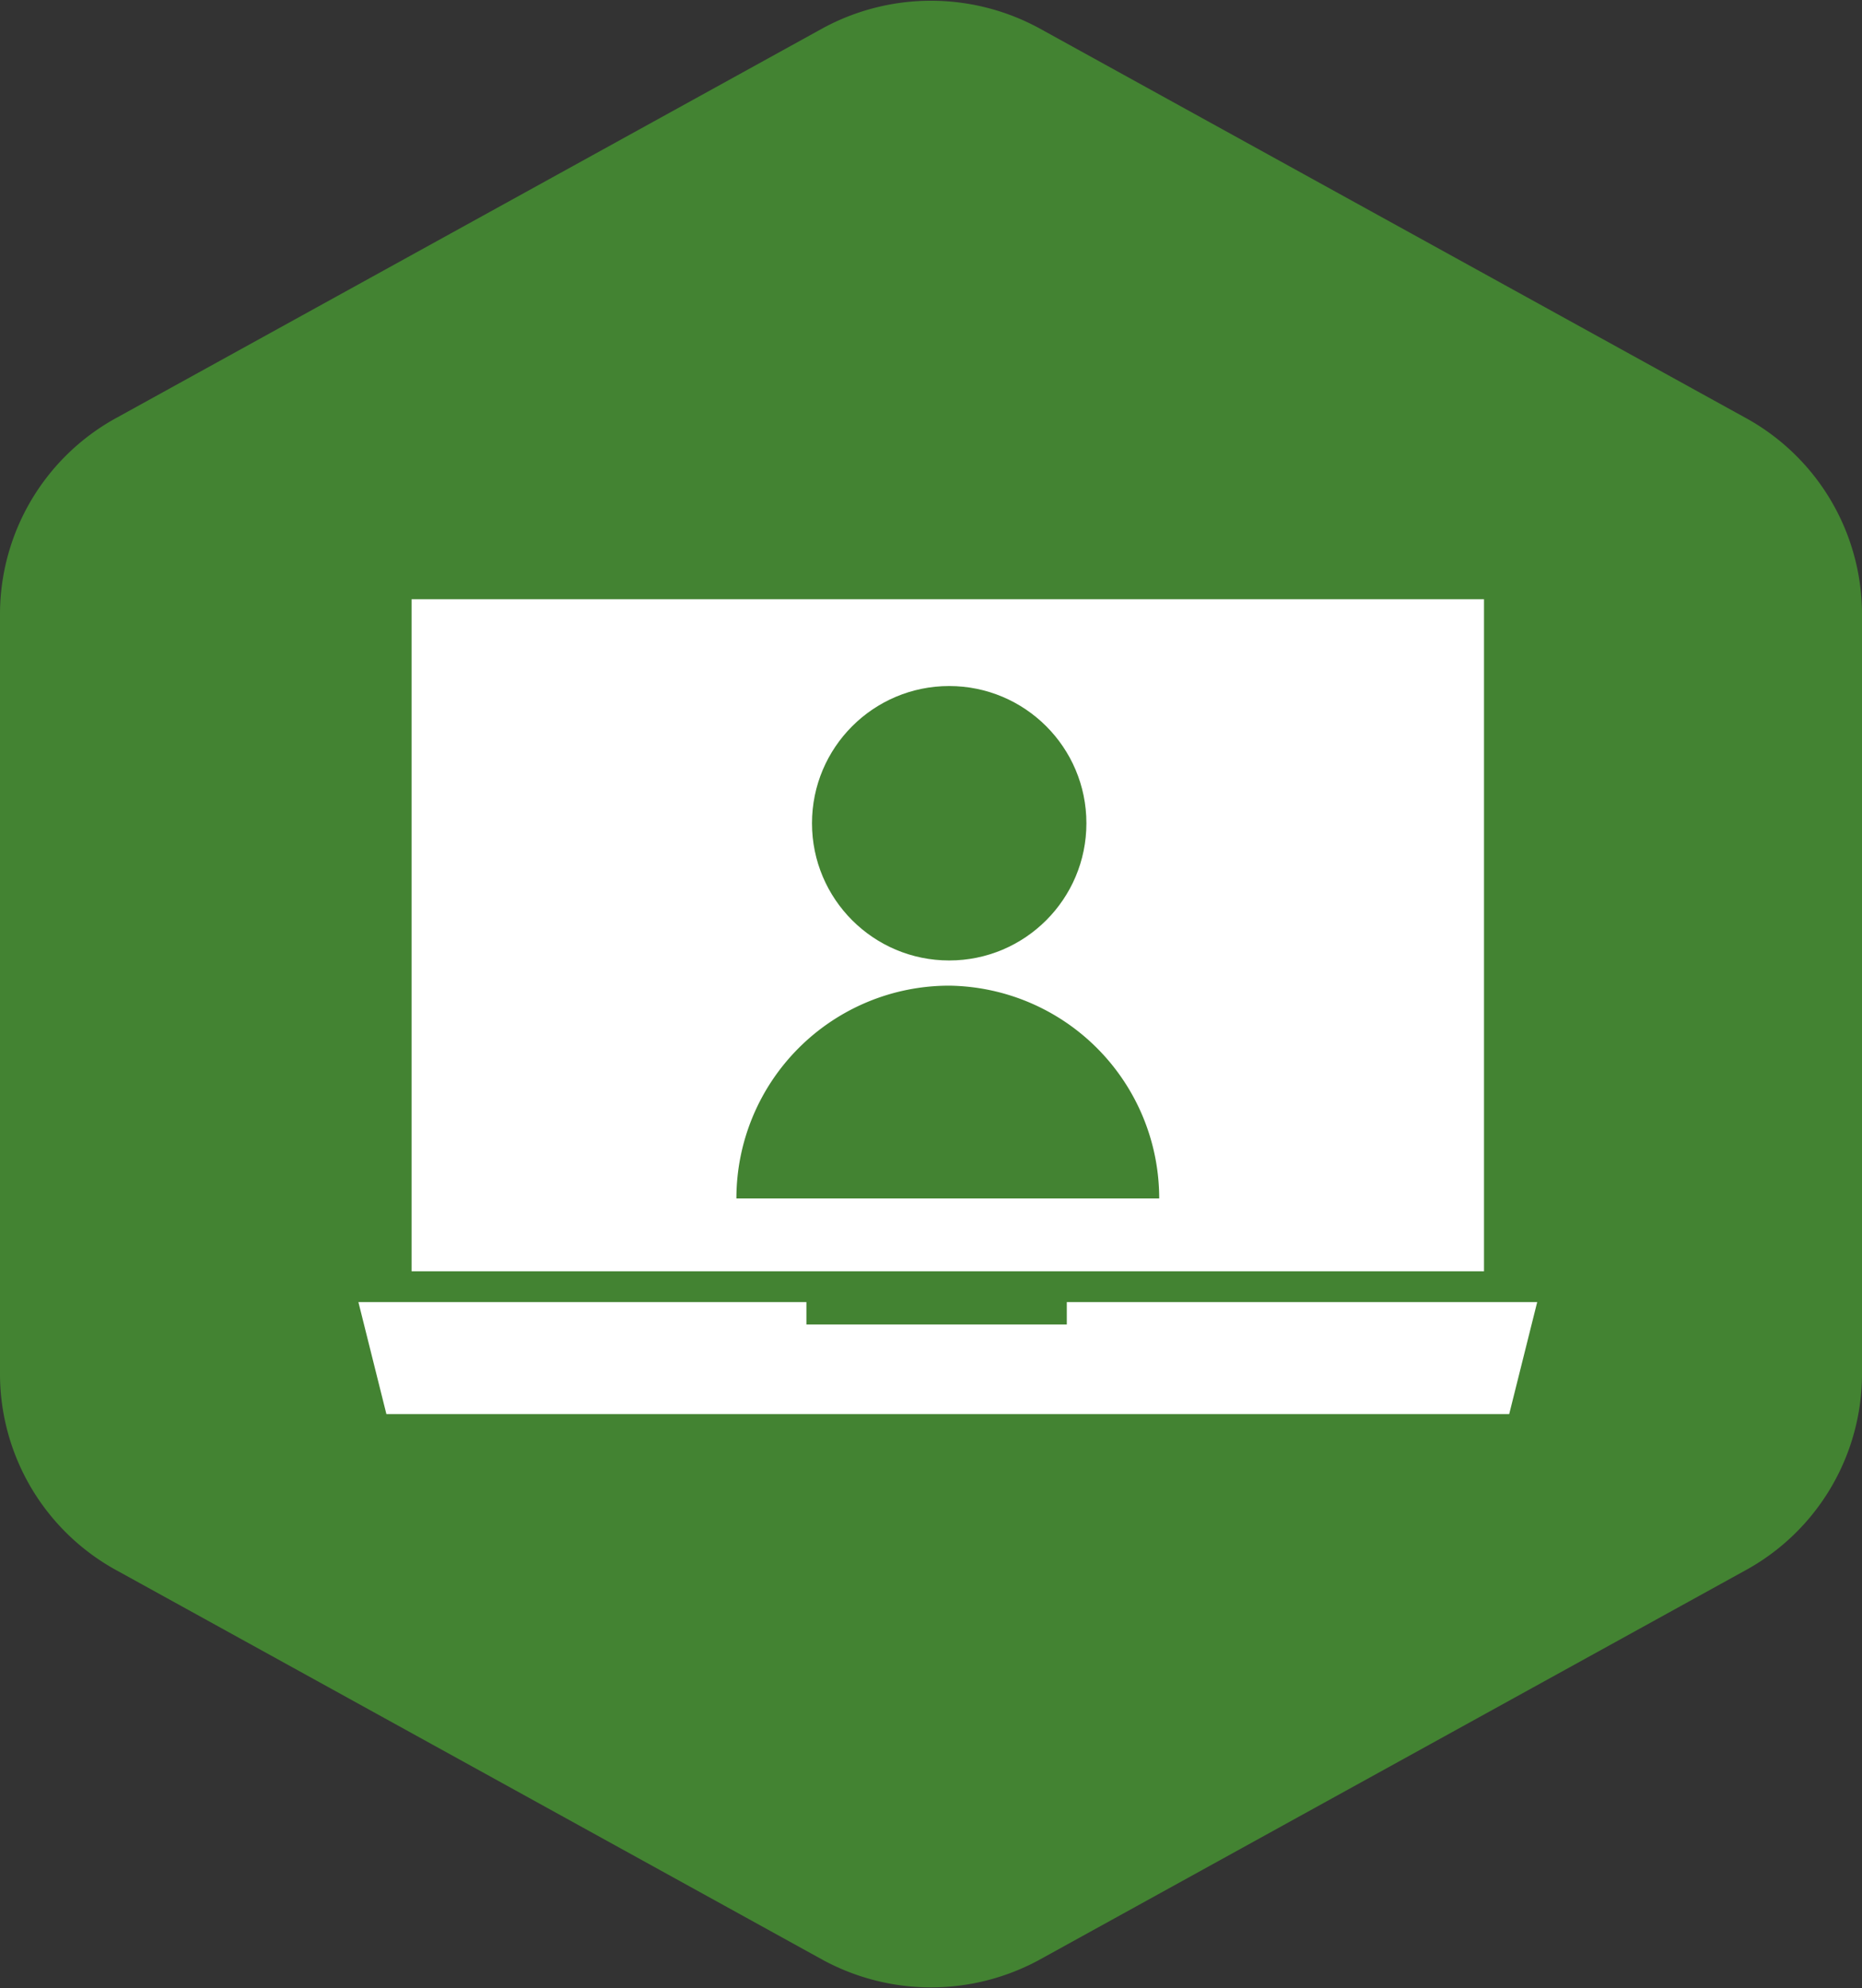 <svg id="Layer_1" data-name="Layer 1" xmlns="http://www.w3.org/2000/svg" viewBox="0 0 66.5 71"><rect x="0" y="0" width="66.5" height="71" fill="#333333" stroke="none"/><defs><style>.cls-1{fill:#438332;}.cls-2{fill:#fff;}</style></defs><path class="cls-1" d="M66.5,49V21.9a8,8,0,0,0-4.2-7L37.1,1a8.1,8.1,0,0,0-7.7,0L4.2,14.9a8,8,0,0,0-4.2,7V49a8,8,0,0,0,4.2,7.1L29.4,70a8.1,8.1,0,0,0,7.7,0L62.3,56.1A8,8,0,0,0,66.5,49Z"/><rect class="cls-2" x="14.7" y="21.4" width="38.3" height="24"/><circle class="cls-1" cx="33.9" cy="29.4" r="4.9"/><path class="cls-1" d="M33.9,35.2a7.6,7.6,0,0,0-7.6,7.6H41.4A7.6,7.6,0,0,0,33.9,35.2Z"/><polygon class="cls-2" points="38.1 46.5 38.1 47.3 28.8 47.3 28.8 46.5 12.8 46.5 13.8 50.5 53.9 50.5 54.9 46.5 38.1 46.5"/></svg>